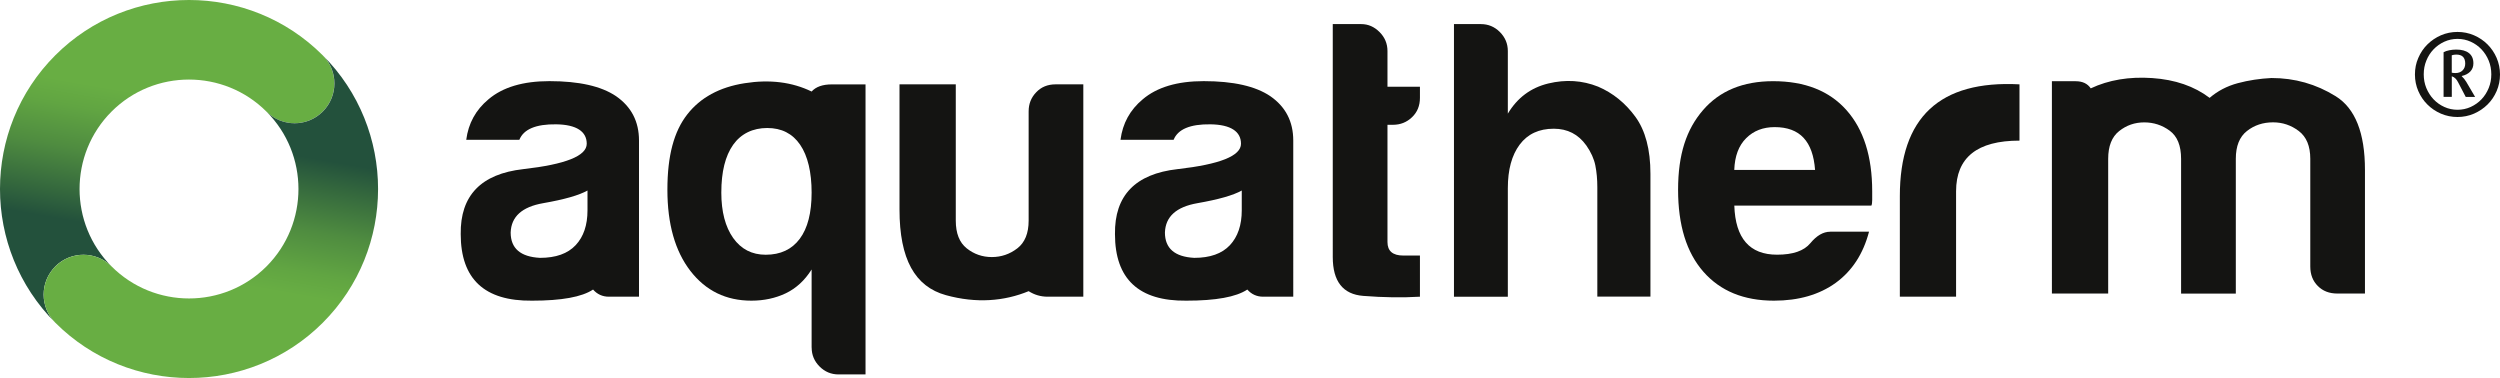 <?xml version="1.0" encoding="UTF-8"?>
<svg xmlns="http://www.w3.org/2000/svg" width="529.07" height="80" xmlns:xlink="http://www.w3.org/1999/xlink" viewBox="0 0 529.07 80">
  <defs>
    <linearGradient id="Unbenannter_Verlauf_70" data-name="Unbenannter Verlauf 70" x1="27.68" y1="71.11" x2="40.32" y2="-.57" gradientUnits="userSpaceOnUse">
      <stop offset=".3" stop-color="#23513c"/>
      <stop offset=".37" stop-color="#32653d"/>
      <stop offset=".51" stop-color="#4f8c40"/>
      <stop offset=".63" stop-color="#61a542"/>
      <stop offset=".7" stop-color="#68ae43"/>
    </linearGradient>
    <linearGradient id="Unbenannter_Verlauf_70-2" data-name="Unbenannter Verlauf 70" x1="18.45" y1="58.96" x2="31.09" y2="-12.72" gradientTransform="translate(70.77 67.84) rotate(-180)" xlink:href="#Unbenannter_Verlauf_70"/>
  </defs>
  <g id="Register_Trademark" data-name="Register Trademark">
    <path d="M529.07,15.76c0,1.25-.24,2.42-.71,3.51s-1.11,2.04-1.93,2.85-1.77,1.45-2.86,1.93c-1.09,.47-2.26,.71-3.5,.71s-2.41-.24-3.5-.71c-1.09-.47-2.05-1.12-2.86-1.93-.82-.81-1.46-1.76-1.93-2.85-.47-1.09-.71-2.26-.71-3.51s.23-2.4,.71-3.5c.47-1.1,1.11-2.05,1.93-2.86s1.77-1.45,2.86-1.93c1.09-.47,2.26-.71,3.5-.71s2.41,.24,3.5,.71c1.09,.47,2.05,1.12,2.86,1.93s1.46,1.77,1.93,2.86c.47,1.1,.71,2.27,.71,3.5Zm-1.84-.03c0-1.03-.18-2-.55-2.9-.37-.9-.88-1.7-1.52-2.38-.65-.68-1.41-1.23-2.28-1.62-.87-.4-1.81-.6-2.8-.6s-1.92,.2-2.8,.6c-.87,.4-1.63,.94-2.28,1.62-.65,.68-1.16,1.48-1.52,2.38-.37,.9-.55,1.87-.55,2.9s.18,2,.55,2.9c.37,.9,.88,1.7,1.52,2.38,.65,.68,1.41,1.23,2.28,1.62,.87,.4,1.81,.6,2.8,.6s1.92-.2,2.8-.6c.87-.4,1.63-.94,2.28-1.62,.65-.68,1.15-1.48,1.52-2.38,.37-.9,.55-1.87,.55-2.9Zm-5.42,4.77l-1.61-3.09c-.15-.3-.34-.57-.55-.79s-.48-.38-.78-.48v4.36h-1.74V11.05c.35-.19,.76-.33,1.24-.42,.47-.09,.95-.14,1.44-.14,1.16,0,2.05,.25,2.68,.74s.95,1.22,.95,2.18c0,.69-.22,1.27-.67,1.74-.45,.46-1.05,.77-1.8,.93v.05c.18,.17,.36,.36,.52,.56,.16,.2,.31,.41,.44,.63l1.87,3.19h-1.97Zm-.1-7.05c0-1.27-.63-1.9-1.89-1.9-.34,0-.65,.05-.96,.15v3.68c.2,.05,.45,.08,.76,.08,.66,0,1.17-.19,1.54-.57,.37-.38,.55-.86,.55-1.43Z" fill="#141412"/>
  </g>
  <g id="Wortmarke">
    <g>
      <path d="M473.15,62.13h-11.57v-28.51c0-2.8-.8-4.78-2.41-5.96-1.6-1.18-3.4-1.76-5.39-1.76s-3.76,.61-5.31,1.84c-1.55,1.23-2.32,3.19-2.32,5.87v28.51h-11.91V17.19h5.03c1.45,0,2.51,.5,3.19,1.51,3.8-1.79,8.13-2.51,13-2.18,4.86,.33,8.91,1.73,12.16,4.19,1.68-1.45,3.66-2.49,5.96-3.11,2.29-.61,4.66-.97,7.13-1.09,4.92,0,9.44,1.28,13.58,3.85,4.14,2.57,6.2,7.77,6.2,15.6v26.16h-5.87c-1.68,0-3.05-.53-4.11-1.6-1.06-1.06-1.59-2.43-1.59-4.11v-22.81c0-2.68-.81-4.64-2.43-5.87-1.62-1.23-3.44-1.84-5.45-1.84-2.13,0-3.97,.61-5.53,1.84-1.57,1.23-2.35,3.19-2.35,5.87v28.51Z" fill="#141412"/>
      <path d="M125.5,61.28c-2.35,1.57-6.65,2.35-12.91,2.35-10.06,.11-15.09-4.59-15.09-14.09-.11-8.16,4.3-12.74,13.25-13.75,8.94-1.01,13.42-2.79,13.42-5.37s-2.15-4.05-6.46-4.11c-4.3-.06-6.9,1.04-7.8,3.27h-11.24c.45-3.47,2.01-6.32,4.7-8.56,3.02-2.57,7.32-3.85,12.91-3.85,6.26,0,10.95,1.06,14.09,3.18,3.24,2.24,4.86,5.37,4.86,9.39V62.79h-6.37c-1.34,0-2.46-.5-3.35-1.51m-1.18-20.96c-1.79,1.01-4.92,1.9-9.39,2.68-4.47,.78-6.76,2.85-6.87,6.21,0,3.35,2.07,5.14,6.2,5.36,3.36,0,5.87-.89,7.55-2.68,1.68-1.79,2.51-4.25,2.51-7.38v-4.19Z" fill="#141412"/>
      <path d="M171.76,73.55v-16.52c-1.45,2.31-3.27,3.98-5.45,5.03-2.18,1.04-4.61,1.57-7.29,1.57-5.37,0-9.67-2.1-12.91-6.29-3.24-4.19-4.87-9.92-4.87-17.18s1.4-12.35,4.19-15.93c2.79-3.58,6.85-5.79,12.16-6.62,5.31-.84,10.03-.25,14.17,1.76,.9-1,2.32-1.51,4.28-1.51h7.13v61.38h-5.7c-1.57,0-2.91-.56-4.02-1.67-1.12-1.12-1.68-2.45-1.68-4.01m-19.12-32.81c0,4.05,.84,7.25,2.51,9.62,1.68,2.36,3.97,3.54,6.88,3.54,3.13,0,5.53-1.12,7.21-3.37,1.68-2.25,2.51-5.51,2.51-9.79s-.81-7.76-2.43-10.12c-1.62-2.37-3.94-3.54-6.96-3.54s-5.53,1.18-7.21,3.54c-1.68,2.37-2.51,5.74-2.51,10.12" fill="#141412"/>
      <path d="M229.26,17.84V62.79h-7.55c-1.45,0-2.79-.39-4.02-1.17-5.14,2.12-11.04,2.63-17.52,.84-6.54-1.81-9.81-7.6-9.81-18.11V17.84h11.91v28.85c0,2.68,.77,4.64,2.32,5.87,1.55,1.23,3.32,1.84,5.31,1.84s3.79-.61,5.39-1.84c1.6-1.23,2.4-3.19,2.4-5.87V23.55c0-1.57,.53-2.91,1.6-4.02,1.06-1.12,2.43-1.68,4.11-1.68h5.87Z" fill="#141412"/>
      <path d="M263.96,61.28c-2.35,1.57-6.65,2.35-12.91,2.35-10.06,.11-15.09-4.59-15.09-14.09-.11-8.16,4.3-12.74,13.25-13.75,8.94-1.01,13.42-2.79,13.42-5.37s-2.15-4.05-6.46-4.11c-4.3-.06-6.9,1.04-7.8,3.27h-11.24c.45-3.47,2.01-6.32,4.7-8.56,3.02-2.57,7.32-3.85,12.91-3.85,6.26,0,10.95,1.06,14.09,3.18,3.24,2.24,4.86,5.37,4.86,9.39V62.79h-6.37c-1.34,0-2.46-.5-3.35-1.51m-1.18-20.96c-1.79,1.01-4.92,1.9-9.39,2.68-4.47,.78-6.76,2.85-6.87,6.21,0,3.35,2.07,5.14,6.2,5.36,3.36,0,5.87-.89,7.55-2.68,1.67-1.79,2.51-4.25,2.51-7.38v-4.19Z" fill="#141412"/>
      <path d="M300.5,62.79c-3.69,.22-7.69,.17-11.99-.17-4.31-.33-6.46-3.08-6.46-8.22V5.1h6.04c1.45,0,2.74,.56,3.86,1.68,1.12,1.12,1.68,2.46,1.68,4.02v7.55h6.87v2.35c0,1.68-.56,3.05-1.68,4.11-1.12,1.07-2.46,1.6-4.02,1.6h-1.17v24.82c0,1.9,1.12,2.85,3.35,2.85h3.52v8.72Z" fill="#141412"/>
      <path d="M335.69,30.76c-1.68-2.35-3.97-3.52-6.87-3.52-3.13,0-5.53,1.12-7.21,3.36-1.68,2.24-2.51,5.31-2.51,9.22v22.98h-11.4V5.1h5.7c1.56,0,2.9,.56,4.02,1.68,1.11,1.12,1.68,2.46,1.68,4.02v13.25c2.01-3.36,4.86-5.48,8.55-6.38,3.69-.89,7.21-.67,10.56,.67,3.13,1.34,5.76,3.47,7.88,6.37,2.12,2.91,3.19,6.93,3.19,12.07v25.99h-11.24v-23.14c0-1.68-.14-3.21-.42-4.61-.28-1.4-.92-2.82-1.93-4.27" fill="#141412"/>
      <path d="M387.32,49.03h8.22c-1.23,4.7-3.58,8.3-7.04,10.82-3.47,2.51-7.83,3.78-13.08,3.78-6.37,0-11.35-2.04-14.93-6.12-3.58-4.08-5.36-9.86-5.36-17.36s1.76-12.77,5.28-16.85c3.52-4.08,8.47-6.12,14.84-6.12,6.71,0,11.88,2.04,15.51,6.12,3.63,4.08,5.45,9.81,5.45,17.19v1.84c0,.56-.06,.95-.17,1.18h-29.01c.11,3.46,.92,6.06,2.43,7.79,1.51,1.74,3.71,2.6,6.62,2.6,3.36,0,5.7-.81,7.04-2.43,1.34-1.62,2.74-2.43,4.19-2.43m-20.29-13.08h17.1c-.22-3.02-1.03-5.29-2.43-6.79-1.4-1.51-3.44-2.27-6.12-2.27-2.46,0-4.47,.78-6.04,2.35-1.57,1.56-2.41,3.8-2.51,6.71" fill="#141412"/>
      <path d="M402.06,62.79v-21.29c0-16.66,8.44-24.54,25.32-23.65v11.91c-8.95,0-13.42,3.57-13.42,10.73v22.3h-11.91Z" fill="#141412"/>
    </g>
  </g>
  <g id="Bildmarke_linearer_Verlauf" data-name="Bildmarke linearer Verlauf">
    <g>
      <path d="M11.7,56.38c3.29-3.29,8.62-3.29,11.91,0-9.03-9.03-9.03-23.73,0-32.77,9.03-9.03,23.73-9.03,32.77,0,0,0,0,0,0,0,3.29,3.29,8.62,3.29,11.91,0s3.29-8.62,0-11.91h0C52.69-3.9,27.31-3.9,11.7,11.7c-15.6,15.6-15.6,40.99,0,56.6-3.29-3.29-3.29-8.62,0-11.91Z" fill="url(#Unbenannter_Verlauf_70)"/>
      <path d="M68.3,23.62c-3.29,3.29-8.62,3.29-11.91,0,9.03,9.03,9.03,23.73,0,32.77-9.03,9.03-23.73,9.03-32.77,0,0,0,0,0,0,0-3.29-3.29-8.62-3.29-11.91,0s-3.29,8.62,0,11.91h0c15.6,15.6,40.99,15.6,56.6,0,15.6-15.6,15.6-40.99,0-56.6,3.29,3.29,3.29,8.62,0,11.91Z" fill="url(#Unbenannter_Verlauf_70-2)"/>
    </g>
  </g>
</svg>